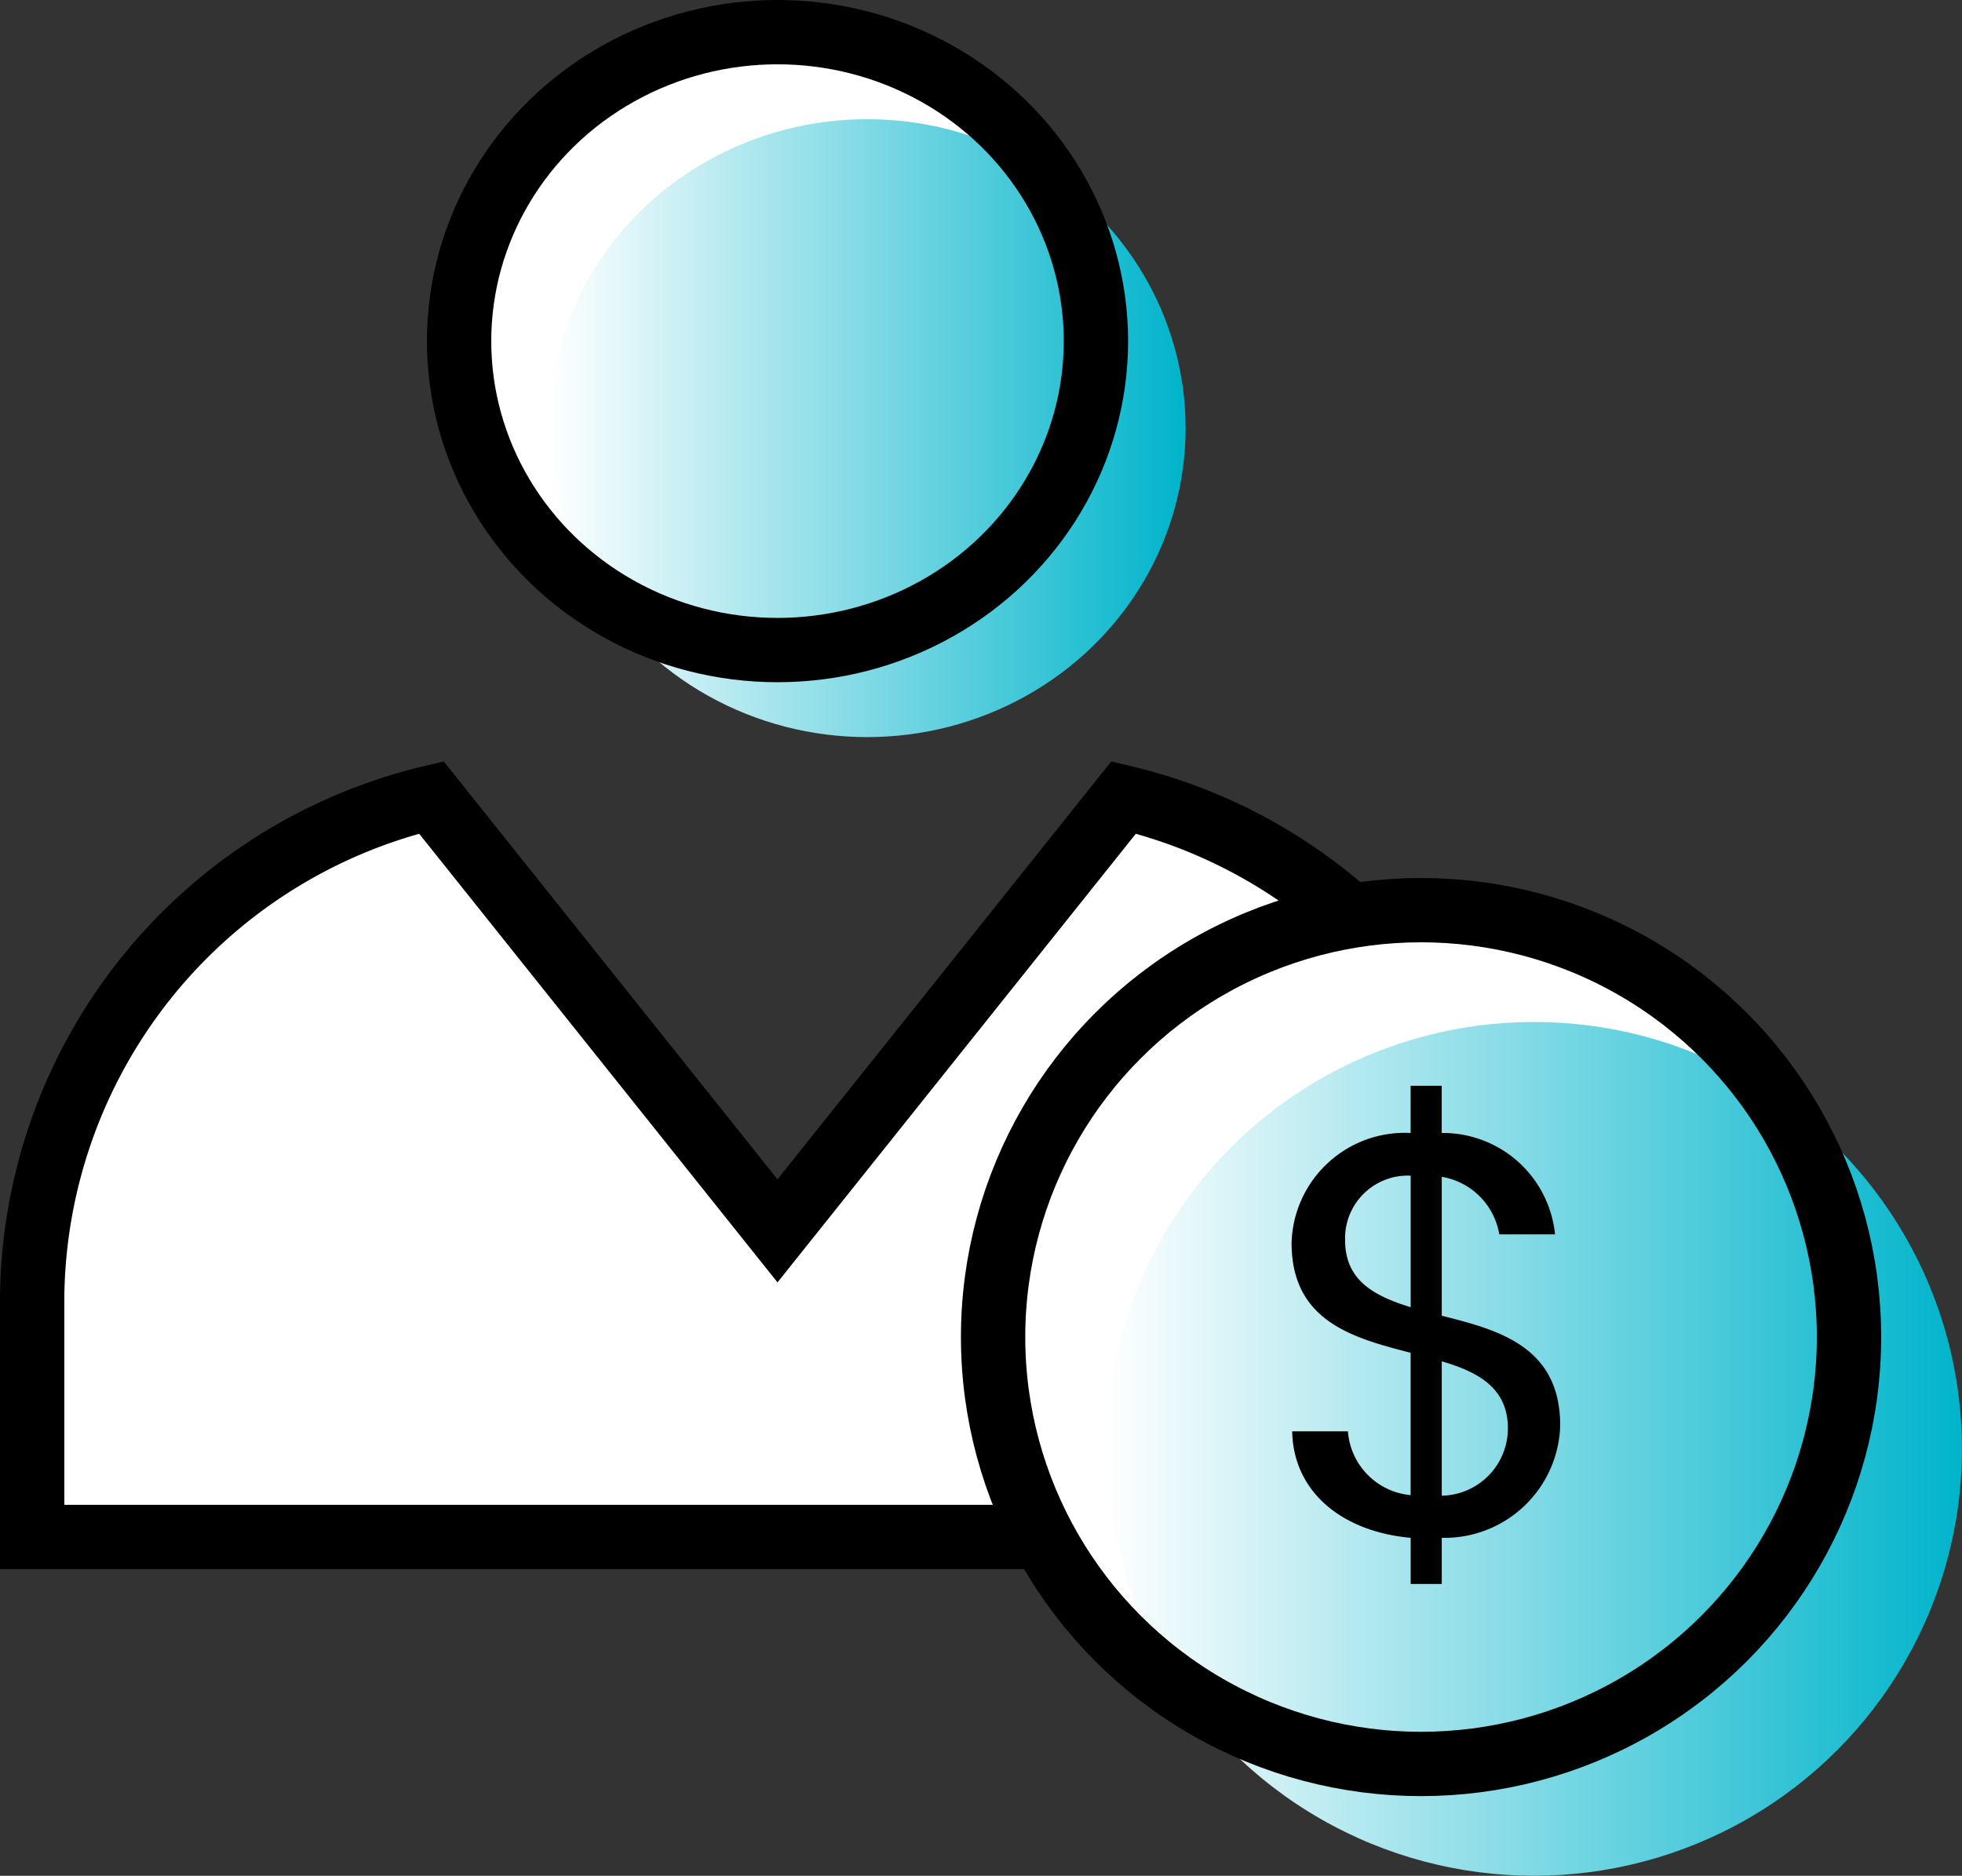 <svg xmlns="http://www.w3.org/2000/svg" width="45.75" height="43.75" viewBox="0 0 45.75 43.75">
    <rect x="0" y="0" width="45.75" height="43.75" fill="#333333" stroke="none"/>
    <defs>
        <linearGradient id="linear-gradient" x2="1" y1=".5" y2=".5" gradientUnits="objectBoundingBox">
            <stop offset="0" stop-color="#fff"/>
            <stop offset="1" stop-color="#00b4cb"/>
        </linearGradient>
        <style>
            .cls-1{fill:#fff}.cls-2{fill:url(#linear-gradient)}.cls-3{fill:none;stroke:#000;stroke-linecap:square;stroke-miterlimit:10;stroke-width:1.5px}
        </style>
    </defs>
    <g id="icon" transform="translate(-1746.971 -722.285)">
        <ellipse id="타원_62" cx="7.425" cy="7.206" class="cls-1" rx="7.425" ry="7.206" transform="translate(1757.676 723.035)"/>
        <path id="패스_240" d="M1773.173 740.884l-8.072 10.109-8.072-10.109a12.11 12.11 0 0 0-9.308 11.649v5.6h34.761v-5.6a12.111 12.111 0 0 0-9.309-11.649z" class="cls-1"/>
        <ellipse id="타원_63" cx="7.425" cy="7.206" class="cls-2" rx="7.425" ry="7.206" transform="translate(1759.767 725.065)"/>
        <ellipse id="타원_64" cx="7.425" cy="7.206" class="cls-3" rx="7.425" ry="7.206" transform="translate(1757.676 723.035)"/>
        <path id="패스_241" d="M1773.173 740.884l-8.072 10.109-8.072-10.109a12.11 12.11 0 0 0-9.308 11.649v5.6h34.761v-5.6a12.111 12.111 0 0 0-9.309-11.649z" class="cls-3"/>
        <g id="그룹_247">
            <ellipse id="타원_65" cx="9.979" cy="9.957" class="cls-1" rx="9.979" ry="9.957" transform="translate(1770.128 743.513)"/>
            <ellipse id="타원_66" cx="9.979" cy="9.957" class="cls-2" rx="9.979" ry="9.957" transform="translate(1772.762 746.121)"/>
            <ellipse id="타원_67" cx="9.979" cy="9.957" class="cls-3" rx="9.979" ry="9.957" transform="translate(1770.128 743.513)"/>
            <g id="그룹_246">
                <path id="패스_242" d="M1779.865 758.153c-1.609-.146-2.736-1.076-2.763-2.484h1.3a1.614 1.614 0 0 0 1.462 1.488v-3.32c-1.341-.346-2.776-.731-2.776-2.564a2.642 2.642 0 0 1 2.776-2.563v-1.1h.725v1.1a2.628 2.628 0 0 1 2.642 2.364h-1.3a1.632 1.632 0 0 0-1.341-1.341v3.24c1.327.332 2.762.717 2.762 2.564a2.7 2.7 0 0 1-2.762 2.616v1.076h-.725zm0-5.379v-3.068a1.462 1.462 0 0 0-1.529 1.5c0 .944.671 1.302 1.529 1.568zm.725 1.262v3.134a1.571 1.571 0 0 0 1.542-1.567c0-.943-.684-1.315-1.542-1.567z"/>
            </g>
        </g>
    </g>
</svg>
